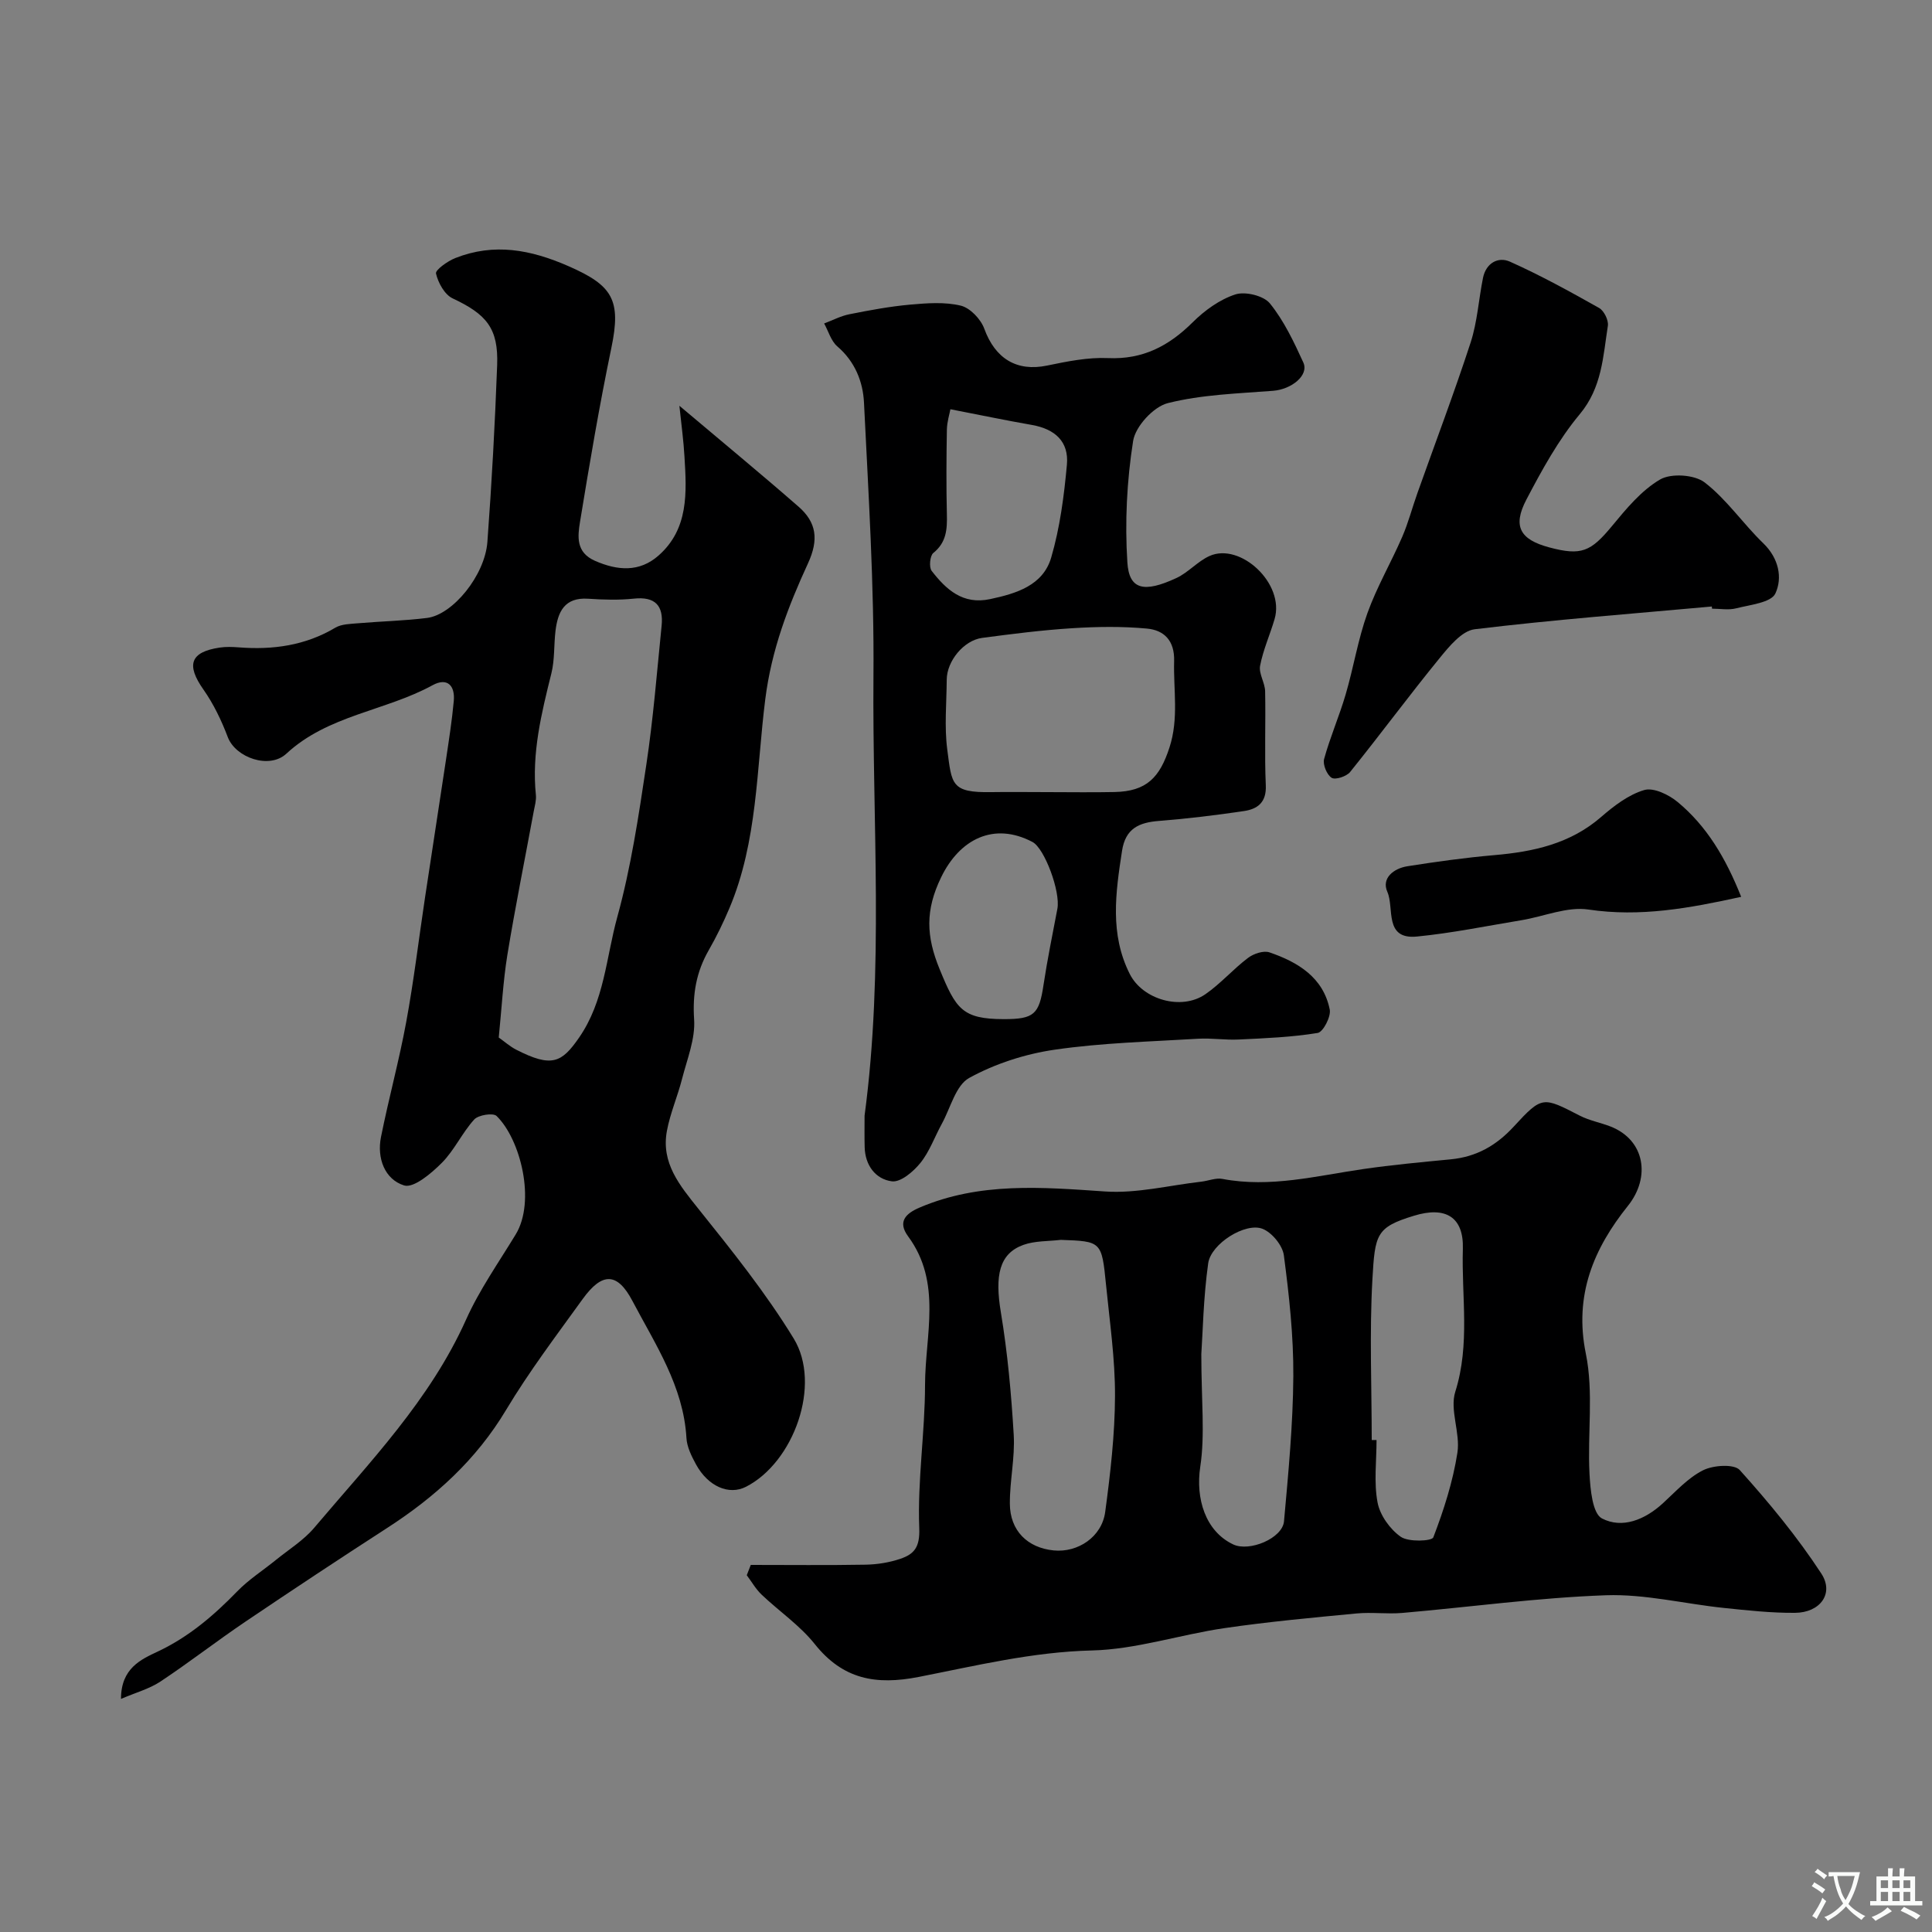 <svg enable-background="new 0 0 400 400" viewBox="0 0 400 400" xmlns="http://www.w3.org/2000/svg"><rect x="0" y="0" width="400" height="400" fill="#808080" stroke="none"/><g fill="#000001"><path d="m140.66 84.01c8.86 7.48 16.86 14.07 24.66 20.88 3.71 3.24 4.25 6.79 1.96 11.76-4.1 8.91-7.54 17.84-8.84 28.13-1.82 14.41-1.59 29.43-7.41 43.22-1.26 2.99-2.69 5.93-4.3 8.74-2.57 4.49-3.37 9.05-3.02 14.32.27 4.04-1.46 8.24-2.5 12.32-.92 3.61-2.45 7.09-3.13 10.74-1.25 6.67 2.64 11.3 6.54 16.18 6.94 8.66 13.94 17.39 19.71 26.83 5.81 9.51.03 25.63-9.88 30.69-3.52 1.8-7.85-.05-10.36-4.65-.92-1.69-1.87-3.6-1.97-5.46-.62-10.7-6.44-19.36-11.18-28.36-3.16-6.01-6.31-5.93-10.31-.39-5.44 7.54-11.08 14.99-15.85 22.95-6.18 10.32-14.65 17.99-24.58 24.41-9.86 6.37-19.65 12.85-29.38 19.42-5.95 4.02-11.63 8.44-17.61 12.41-2.28 1.51-5.06 2.26-8.16 3.59 0-6.39 4.21-8.2 7.62-9.81 6.44-3.04 11.57-7.44 16.44-12.45 2.38-2.45 5.33-4.33 8-6.5 2.68-2.18 5.72-4.05 7.92-6.64 11.5-13.61 24-26.48 31.46-43.12 2.77-6.18 6.75-11.83 10.29-17.66 4.17-6.86 1.01-19.66-3.97-24.51-.71-.69-3.77-.22-4.63.73-2.5 2.75-4.1 6.36-6.71 8.98-2.16 2.17-5.84 5.29-7.81 4.67-4-1.25-5.66-5.63-4.78-10.03 1.6-7.98 3.76-15.84 5.23-23.84 1.57-8.51 2.59-17.13 3.88-25.69 1.43-9.53 2.92-19.06 4.35-28.59.6-4.04 1.24-8.09 1.61-12.15.29-3.19-1.34-4.93-4.4-3.26-9.78 5.35-21.63 6.17-30.26 14.17-3.54 3.29-10.52.82-12.13-3.43-1.3-3.43-2.93-6.84-5.03-9.83-3.6-5.11-2.77-7.78 3.32-8.7 1.3-.2 2.67-.15 3.99-.05 7.05.55 13.76-.37 19.98-4.07 1.3-.77 3.12-.78 4.72-.92 4.76-.41 9.54-.51 14.27-1.1 5.35-.67 11.99-8.82 12.5-15.75.9-12.18 1.57-24.39 2.02-36.59.28-7.61-2.18-10.52-9.21-13.82-1.67-.78-3.01-3.23-3.45-5.15-.17-.74 2.4-2.57 3.99-3.2 8.04-3.17 15.57-1.77 23.45 1.68 9.08 3.98 10.95 6.93 8.87 16.9-2.49 11.96-4.53 24.02-6.5 36.07-.48 2.97-.87 6.28 3.08 8.02 4.7 2.07 9.23 2.4 13.17-1.07 6.29-5.53 5.84-13.1 5.38-20.52-.18-3.24-.63-6.46-1.05-10.5zm-37.4 130.8c1.22.86 2.33 1.86 3.62 2.52 7.37 3.77 9.42 2.69 13.01-2.5 5.25-7.59 5.6-16.57 7.9-24.92 2.84-10.29 4.43-20.97 6.02-31.56 1.44-9.54 2.2-19.19 3.17-28.8.42-4.14-1.31-6.08-5.74-5.61-3.13.33-6.33.23-9.48.02-4.88-.32-6.27 2.7-6.75 6.65-.35 2.93-.15 5.97-.85 8.79-2.06 8.29-4.1 16.54-3.21 25.2.11 1.11-.24 2.27-.45 3.4-1.83 9.91-3.83 19.79-5.46 29.73-.88 5.46-1.17 11.03-1.78 17.08z"/><path d="m155.44 324c7.92 0 15.84.09 23.75-.05 2.42-.04 4.92-.44 7.2-1.21 2.86-.97 4.09-2.37 3.93-6.37-.38-9.85 1.19-19.76 1.2-29.65.02-10.33 3.57-21.15-3.5-30.74-2.23-3.02-.53-4.73 2.38-5.97 12.45-5.31 25.32-4.22 38.37-3.33 6.58.45 13.3-1.27 19.96-2.03 1.46-.17 2.99-.83 4.35-.57 9.93 1.89 19.5-.64 29.17-2.04 6-.87 12.05-1.43 18.08-2.01 5.33-.51 9.46-2.84 13.12-6.83 5.85-6.37 6.02-6.12 13.62-2.22 2 1.03 4.31 1.44 6.42 2.27 7.1 2.81 8.28 10.5 3.56 16.4-7.06 8.81-11.2 18.45-8.72 30.61 1.64 8 .32 16.58.76 24.87.17 3.24.62 8.23 2.58 9.25 4.21 2.18 8.89.26 12.59-3.12 2.67-2.44 5.2-5.28 8.35-6.86 2.11-1.06 6.42-1.34 7.59-.04 6.07 6.75 11.92 13.83 16.88 21.42 2.71 4.14-.24 8.1-5.44 8.14-4.93.04-9.87-.51-14.79-1.02-8.13-.85-16.28-2.9-24.36-2.62-14.08.5-28.1 2.44-42.15 3.66-3.14.27-6.35-.19-9.49.11-9.13.87-18.28 1.71-27.36 3.04-9.18 1.34-18.26 4.4-27.43 4.62-12.28.3-24.01 3.16-35.84 5.48-8.88 1.74-15.7.51-21.53-6.8-3.09-3.88-7.38-6.79-11.02-10.25-1.2-1.15-2.05-2.66-3.06-4.01.29-.72.56-1.42.83-2.13zm64.18-67.3c-2.59.31-5.34.18-7.74 1.04-5.02 1.81-5.93 6.36-4.66 13.98 1.39 8.37 2.16 16.88 2.66 25.36.28 4.72-.83 9.5-.8 14.25.03 5.57 3.64 9.13 9.08 9.67 5.01.49 9.97-2.8 10.66-7.97 1.07-7.95 2-16 2.03-24 .03-7.68-1.1-15.37-1.86-23.04-.89-9-.96-8.99-9.37-9.29zm64.38 41.44h1c0 4.33-.58 8.76.21 12.94.5 2.64 2.58 5.54 4.81 7.1 1.61 1.12 6.42.91 6.73.12 2.17-5.66 4.06-11.55 4.99-17.53.64-4.1-1.63-8.85-.44-12.62 3.11-9.85 1.27-19.74 1.57-29.58.2-6.67-3.64-8.86-10.14-6.86-7.82 2.39-8.06 3.81-8.59 13.21-.62 11.03-.14 22.14-.14 33.22zm-35.28-17.79c0 9.74.79 16.67-.22 23.33-.99 6.58 1.05 13.35 6.83 16.08 3.35 1.58 10.19-1.26 10.51-4.79.9-9.99 1.86-20.02 1.93-30.04.05-8.35-.87-16.74-1.96-25.03-.27-2.05-2.47-4.73-4.42-5.49-3.53-1.38-10.68 3.07-11.25 7.16-1 7.16-1.12 14.44-1.42 18.78z"/><path d="m179 230.99c4.04-30.27 1.59-60.69 1.84-91.04.16-18.85-1.04-37.73-1.96-56.58-.21-4.35-1.87-8.52-5.51-11.64-1.31-1.12-1.85-3.15-2.74-4.76 1.74-.65 3.44-1.56 5.24-1.91 4.16-.83 8.35-1.61 12.56-1.99 3.48-.31 7.16-.59 10.49.21 1.94.47 4.15 2.8 4.87 4.79 2.25 6.17 6.71 8.92 12.98 7.62 4.16-.86 8.46-1.74 12.64-1.55 7.21.32 12.59-2.51 17.53-7.42 2.47-2.45 5.58-4.71 8.82-5.76 2.06-.67 5.87.26 7.17 1.87 2.91 3.6 4.96 7.96 6.91 12.22 1.21 2.65-2.45 5.57-6.26 5.86-7.3.57-14.76.78-21.79 2.55-2.97.75-6.72 4.82-7.19 7.84-1.3 8.26-1.73 16.8-1.19 25.15.36 5.62 3.4 6.36 10.14 3.23 2.47-1.14 4.4-3.46 6.87-4.57 6.37-2.86 15.63 5.71 13.47 13.06-.95 3.24-2.37 6.37-3 9.66-.31 1.63 1 3.51 1.04 5.28.14 6.49-.15 13 .14 19.49.16 3.53-1.71 4.9-4.51 5.32-5.83.86-11.69 1.58-17.57 2.04-4.16.32-6.98 1.54-7.69 6.23-1.33 8.65-2.57 17.21 1.62 25.49 2.67 5.28 10.68 7.61 15.66 4.15 3.15-2.18 5.73-5.18 8.8-7.5 1.16-.88 3.22-1.58 4.46-1.15 5.89 2.02 11.13 5.18 12.47 11.84.29 1.46-1.37 4.65-2.49 4.84-5.38.88-10.88 1.1-16.34 1.36-2.81.14-5.65-.33-8.45-.16-9.89.6-19.84.84-29.62 2.26-6.11.88-12.35 2.89-17.74 5.85-2.79 1.53-3.87 6.21-5.67 9.49-1.49 2.71-2.54 5.75-4.44 8.11-1.45 1.8-4.09 4.05-5.91 3.81-3.36-.44-5.54-3.3-5.63-7.08-.06-2.18-.02-4.34-.02-6.51zm37.79-66.99c4.67 0 9.33.08 14-.02 6.57-.15 9.31-2.96 11.34-9.23 1.95-6.01.8-11.91.96-17.88.12-4.26-2.09-6.4-5.62-6.73-5.14-.48-10.38-.4-15.54-.07-6.21.39-12.41 1.18-18.59 2-3.81.51-7.3 4.8-7.33 8.63-.03 4.83-.51 9.73.11 14.48.95 7.21.75 8.97 9.17 8.82 3.83-.06 7.67 0 11.5 0zm-20.02-79.27c-.17.96-.7 2.6-.73 4.25-.1 5.83-.14 11.67 0 17.5.08 3.1-.09 5.83-2.81 8.01-.7.57-.92 2.95-.34 3.7 3 3.87 6.45 7.06 12.1 5.85 5.47-1.16 10.96-2.84 12.65-8.61 1.81-6.19 2.66-12.74 3.25-19.2.44-4.79-2.44-7.4-7.25-8.25-5.4-.94-10.76-2.07-16.87-3.25zm11.05 126.27c6.28.01 7.32-1.01 8.22-7.03.8-5.3 1.88-10.55 2.88-15.82.67-3.54-2.65-12.51-5.16-13.83-7.96-4.19-15.08-.63-18.93 7.36-3.27 6.77-3.1 12.14-.29 18.98 3.37 8.23 4.69 10.33 13.28 10.34z"/><path d="m354.42 125.57c-16.38 1.49-32.78 2.73-49.1 4.71-2.66.32-5.3 3.57-7.29 6.01-6.31 7.73-12.24 15.77-18.5 23.54-.74.92-3.05 1.68-3.82 1.21-.99-.61-1.88-2.75-1.57-3.89 1.24-4.52 3.14-8.86 4.46-13.36 1.64-5.58 2.55-11.39 4.51-16.85 1.95-5.43 4.91-10.49 7.21-15.8 1.26-2.91 2.06-6.02 3.13-9.02 3.69-10.4 7.61-20.72 11.03-31.21 1.39-4.28 1.66-8.93 2.56-13.38.62-3.05 3.12-4.45 5.57-3.36 6.33 2.83 12.43 6.19 18.48 9.6 1.01.57 1.98 2.55 1.8 3.69-1 6.35-1.2 12.76-5.82 18.3-4.42 5.3-7.83 11.54-11.06 17.7-2.89 5.53-1.28 8.26 4.74 9.87 6.65 1.78 8.6.89 12.98-4.4 2.96-3.58 6.09-7.39 9.98-9.66 2.29-1.33 7.12-1.01 9.23.62 4.57 3.52 7.94 8.55 12.15 12.61 3.2 3.1 3.99 7.15 2.48 10.38-.89 1.9-5.24 2.33-8.13 3.07-1.56.4-3.31.07-4.98.07-.01-.16-.03-.31-.04-.45z"/><path d="m360.49 185.68c-10.83 2.38-20.93 4.22-31.62 2.63-4.41-.66-9.22 1.44-13.87 2.21-7.21 1.19-14.39 2.67-21.64 3.38-6.87.67-4.65-5.91-6.12-9.24-1.27-2.85 1.31-4.86 4.13-5.31 5.97-.94 11.97-1.78 17.98-2.3 8.1-.7 15.72-2.34 22.13-7.89 2.65-2.3 5.68-4.63 8.94-5.59 1.93-.57 5.08.95 6.91 2.47 6.02 4.99 9.95 11.56 13.16 19.64z"/></g><path d="m377.9 391.2c-.2.3-.4.5-.6.8-.7-.6-1.4-1-2.2-1.5.2-.3.4-.5.5-.8.6.4 1.4.8 2.3 1.5zm-1.8 6.1c-.2-.2-.5-.4-.9-.6.4-.6.8-1.2 1.2-1.9s.7-1.3.9-1.9c.3.3.5.5.8.7-.7 1.3-1.4 2.6-2 3.7zm2.2-9c-.3.3-.5.5-.6.8-.6-.6-1.3-1.1-2-1.5.3-.3.5-.5.6-.7.6.5 1.3.9 2 1.4zm.3.2v-.9h2 4.5c-.3 1.3-.6 2.5-1 3.6s-.9 2.1-1.4 3c.4.5 1 1 1.6 1.4s1.2.8 1.9 1.1c-.3.2-.5.4-.8.8-.4-.3-1-.7-1.6-1.2s-1.2-1.1-1.6-1.6c-.5.6-1.1 1.1-1.7 1.6s-1.4.9-2.1 1.4c-.1-.3-.3-.5-.7-.8.6-.2 1.2-.5 1.9-1s1.4-1.1 2-1.8c-.5-.8-.9-1.6-1.2-2.5s-.6-2-.8-3.2c-.4.1-.7.1-1 .1zm2.5 2.7c.2 1 .7 1.7 1 2.2.3-.5.6-1.1 1-2s.6-1.9.9-3h-3.2-.4c.1.9.3 1.8.7 2.8z" fill="#fafbfa"/><path d="m396.5 388.5v1.5 3.6h1.5v.9c-.4 0-1 0-1.7 0h-7.9c-.5 0-.9 0-1.2 0v-.9h1.3v-3.5c0-.7 0-1.2 0-1.6h2.4c0-.8 0-1.4 0-1.7h1c0 .3-.1.8-.1 1.7h1.5c0-.8 0-1.4 0-1.7h1c0 .3-.1.9-.1 1.7zm-8.2 9.2c-.2-.3-.5-.5-.8-.8.8-.3 1.4-.6 1.9-.9s1-.7 1.4-1.1c.3.3.6.5.9.8-1.6 1-2.8 1.6-3.4 2zm2.6-6.8v-1.6h-1.5v1.6zm0 2.7v-1.9h-1.5v1.9zm2.4-2.7v-1.6h-1.5v1.6zm0 2.7v-1.9h-1.5v1.9zm.2 2 .7-.8c.4.2.9.5 1.6.8s1.3.7 1.8 1c-.3.3-.5.5-.8.8-.4-.3-1.5-1-3.3-1.8zm2-4.7v-1.6h-1.4v1.6zm0 2.7v-1.9h-1.4v1.9z" fill="#fafbfa"/></svg>